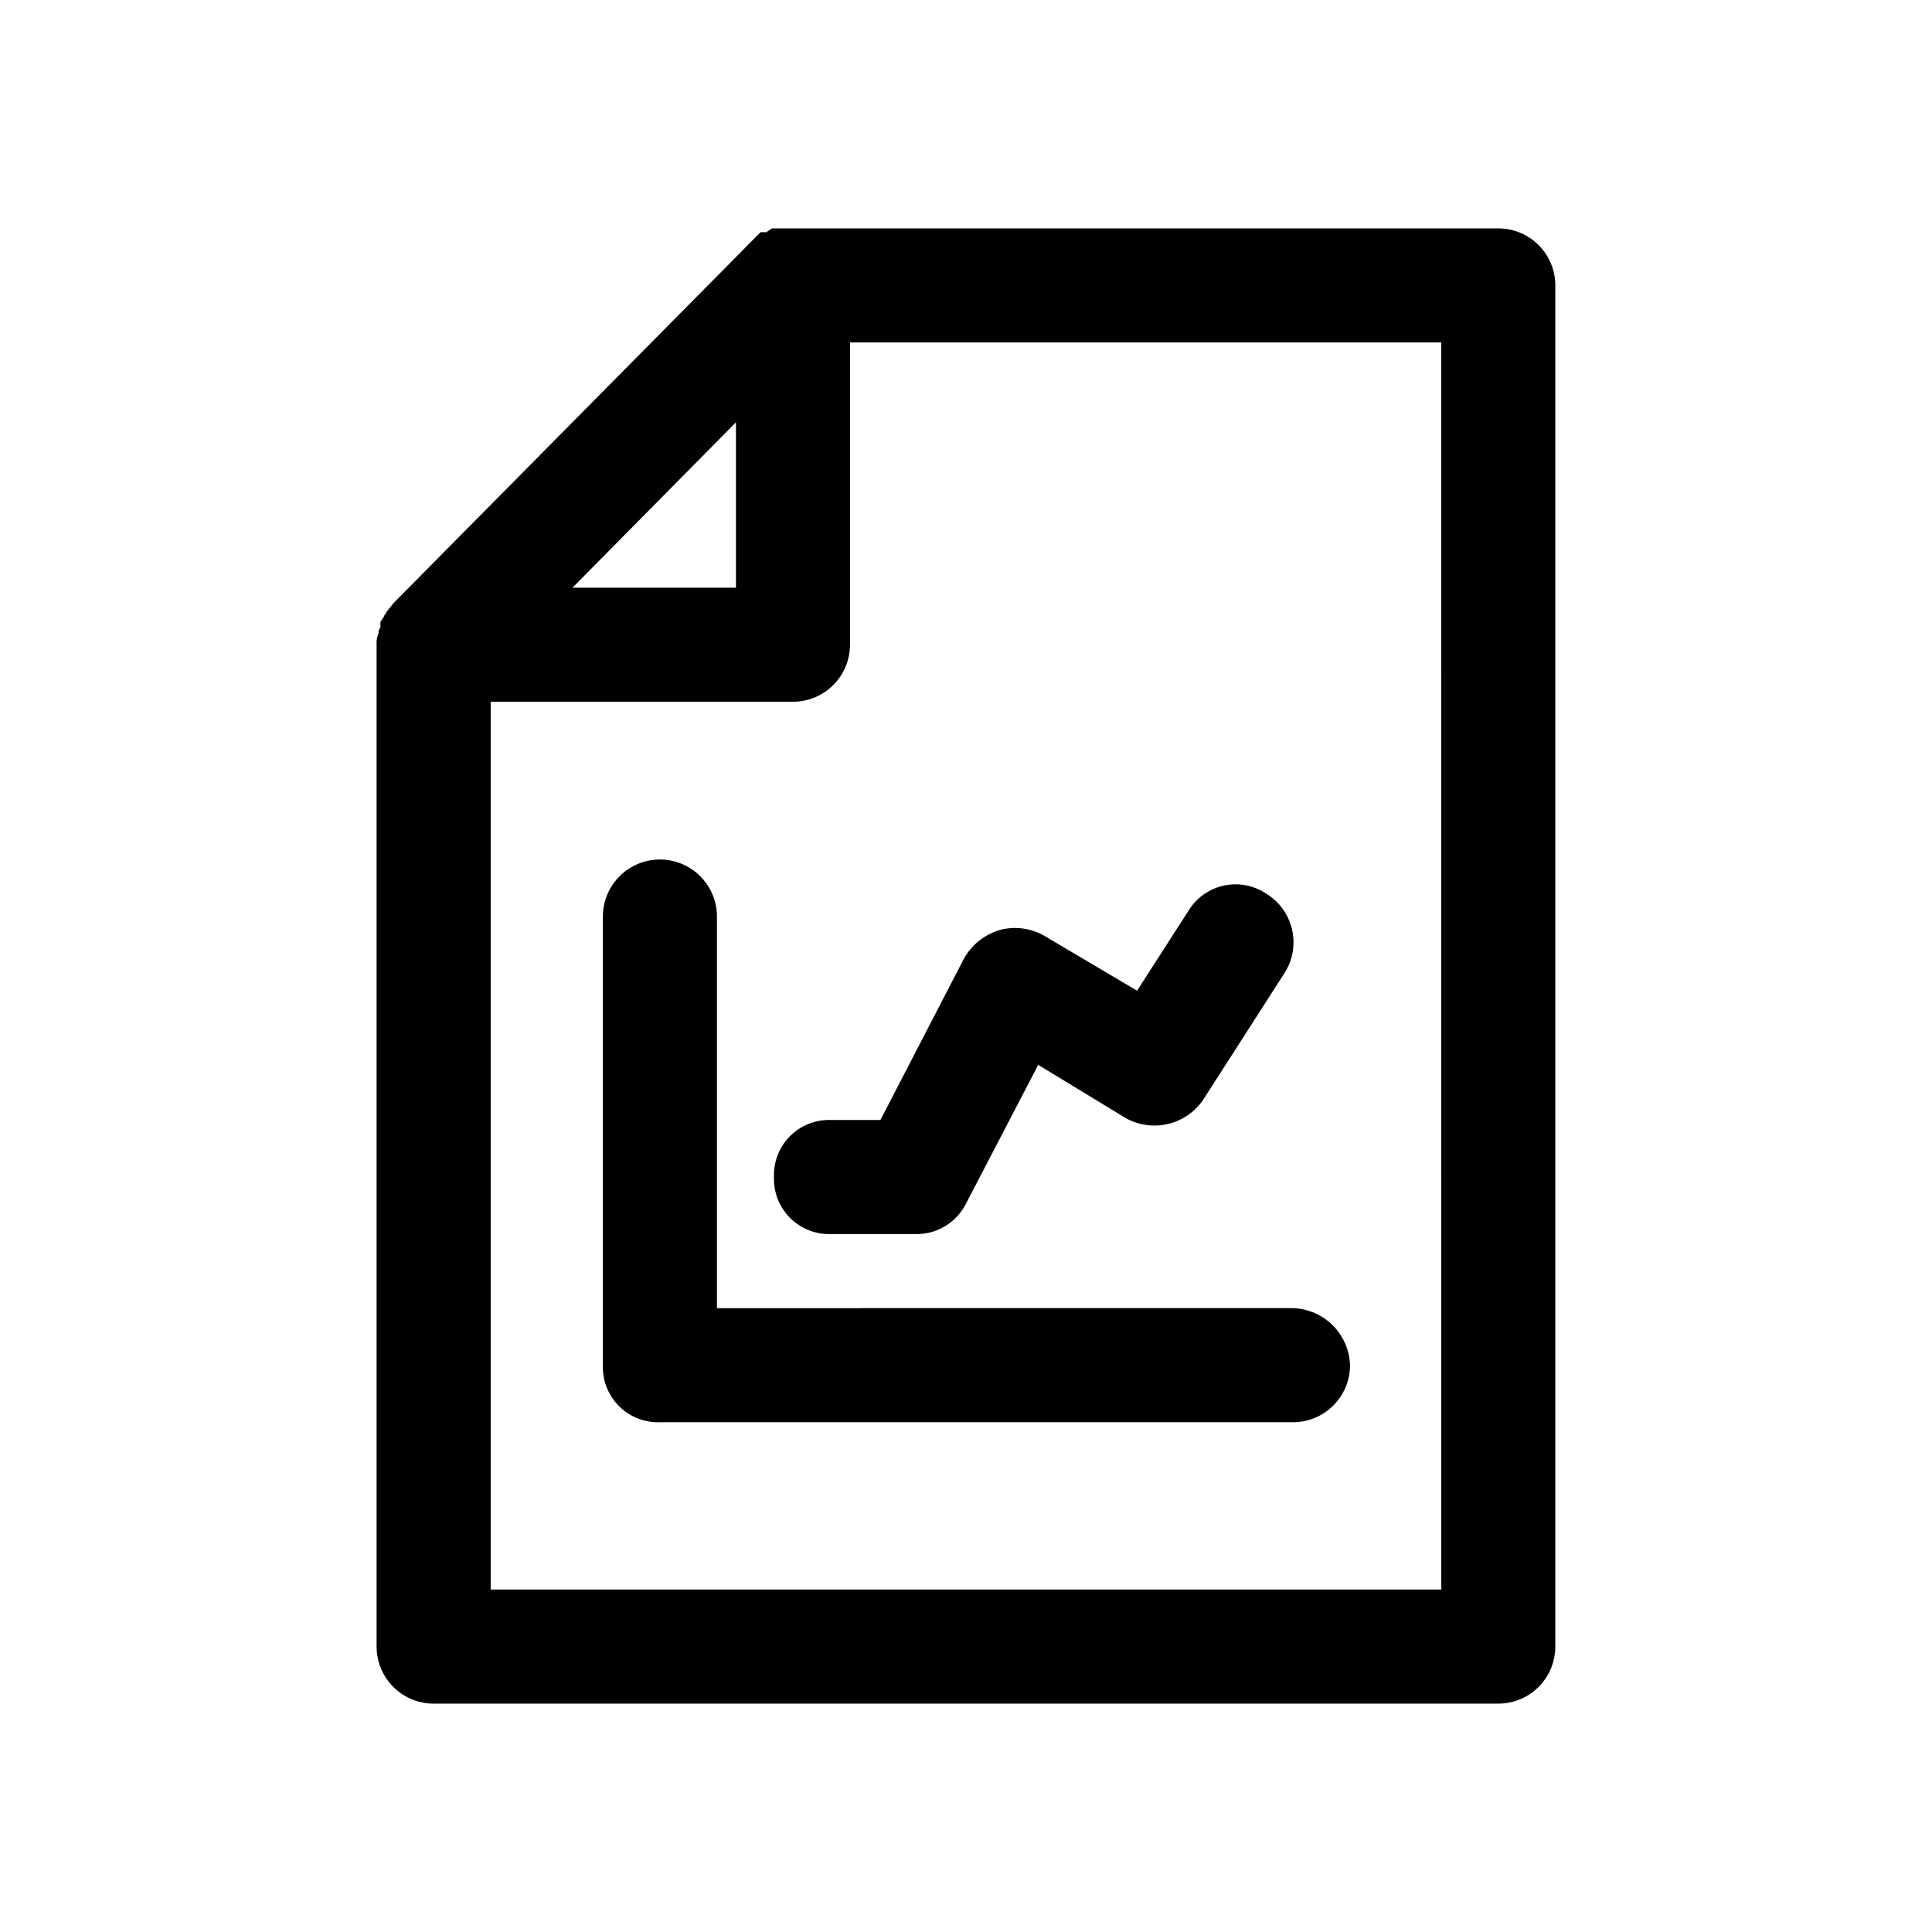 <?xml version="1.0" encoding="UTF-8"?>
<!-- The Best Svg Icon site in the world: iconSvg.co, Visit us! https://iconsvg.co -->
<svg fill="#000000" width="800px" height="800px" version="1.1" viewBox="144 144 512 512" xmlns="http://www.w3.org/2000/svg">
 <g>
  <path d="m258.93 595.48h282.13c4.008 0 7.852-1.594 10.688-4.426 2.832-2.836 4.426-6.68 4.426-10.688v-360.73c0-4.008-1.594-7.852-4.426-10.684-2.836-2.836-6.68-4.43-10.688-4.43h-192.46l-1.512 1.008h-1.512l-2.016 2.016-95.219 96.227-2.016 2.519c0 0.504-0.504 0.504-0.504 1.008l-1.008 1.512v1.512c-0.367 0.414-0.551 0.961-0.504 1.512-0.402 0.953-0.578 1.988-0.504 3.023v265.51c0 4.008 1.594 7.852 4.43 10.688 2.832 2.832 6.676 4.426 10.688 4.426zm267.02-30.23h-251.91v-235.28h80.105c4.008 0 7.852-1.594 10.688-4.426 2.832-2.836 4.426-6.68 4.426-10.688v-80.105h156.68zm-230.24-265.5 43.328-43.832v43.832z"/>
  <path d="m334 490.68v-103.79c0-5.398-2.883-10.387-7.559-13.09-4.676-2.699-10.438-2.699-15.113 0-4.676 2.703-7.559 7.691-7.559 13.09v118.9c-0.141 4.051 1.406 7.981 4.273 10.844 2.863 2.867 6.793 4.414 10.844 4.273h167.77c4.012 0 7.856-1.594 10.688-4.43 2.836-2.832 4.43-6.676 4.43-10.688-0.129-3.969-1.762-7.738-4.566-10.547-2.809-2.809-6.582-4.441-10.551-4.566z"/>
  <path d="m349.11 455.92c-0.141 4.051 1.406 7.977 4.269 10.844 2.867 2.867 6.793 4.414 10.844 4.269h22.168c2.805 0.105 5.574-0.602 7.988-2.031 2.41-1.43 4.359-3.523 5.617-6.027l19.145-36.777 23.176 14.105c3.441 1.922 7.484 2.473 11.316 1.535 3.832-0.934 7.168-3.281 9.34-6.574l21.664-33.754h-0.004c2.051-3.414 2.672-7.496 1.73-11.367-0.945-3.867-3.375-7.207-6.766-9.289-3.312-2.234-7.398-3.016-11.301-2.156-3.902 0.855-7.285 3.273-9.355 6.688l-13.605 21.16-24.688-14.609h0.004c-3.523-1.984-7.676-2.527-11.59-1.512-4.055 1.168-7.492 3.883-9.57 7.559l-22.168 42.824h-13.102c-4.051-0.145-7.977 1.402-10.844 4.269-2.863 2.863-4.41 6.793-4.269 10.844z"/>
 </g>
</svg>